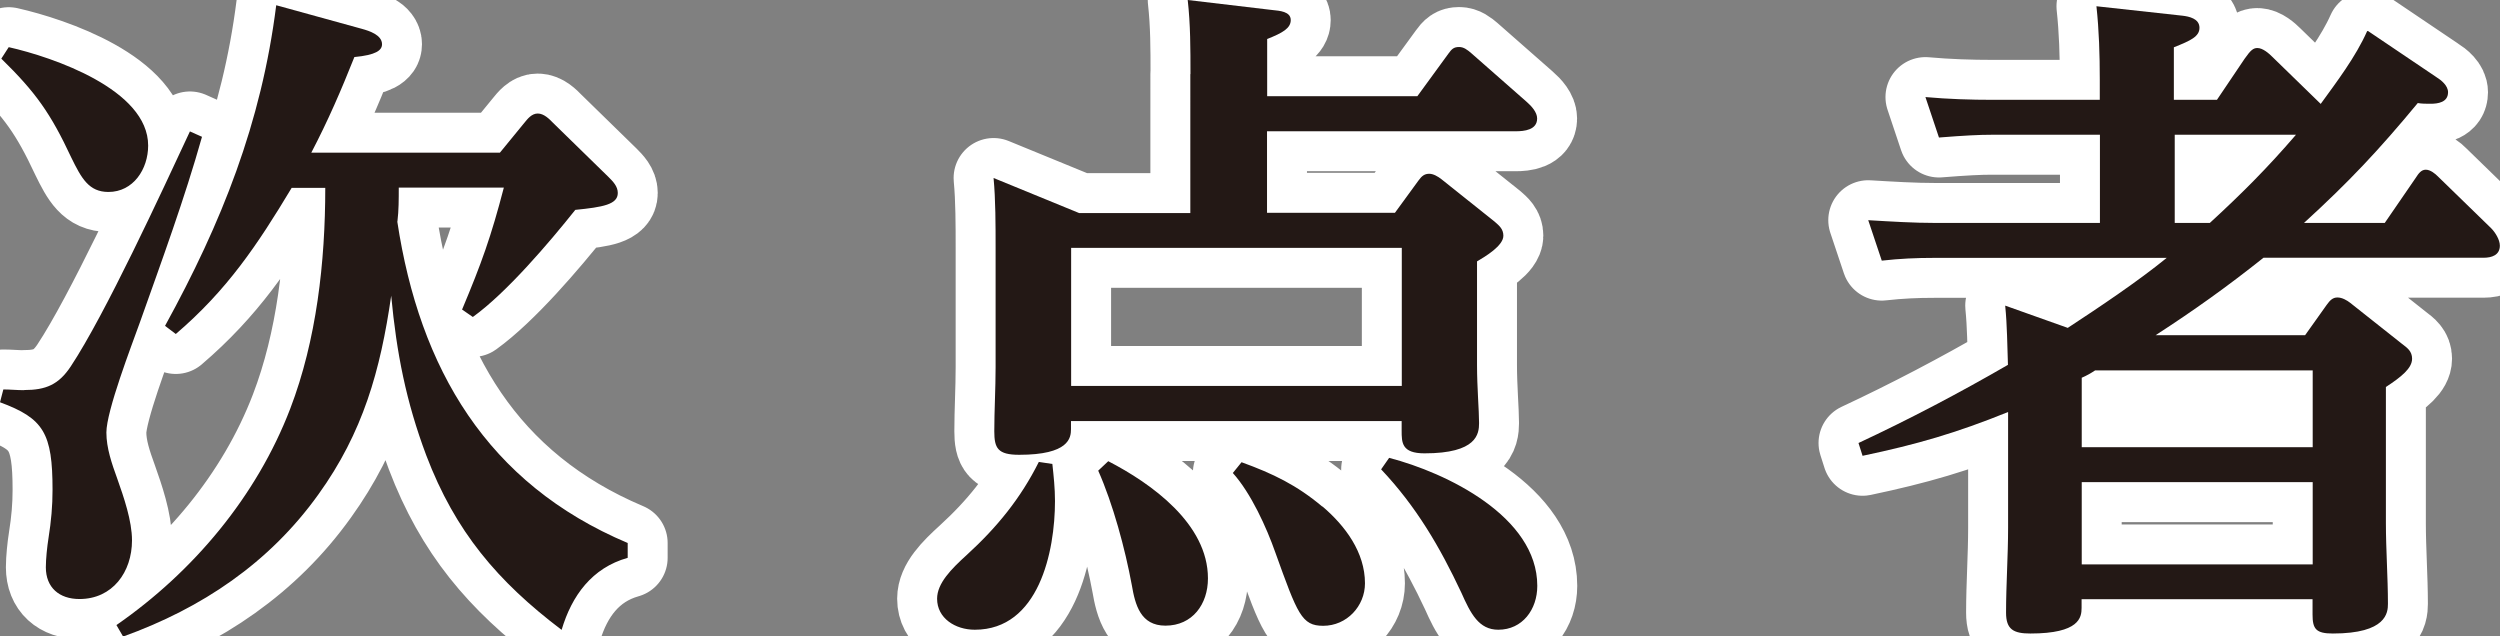 <?xml version="1.0" encoding="UTF-8"?><svg id="a" xmlns="http://www.w3.org/2000/svg" viewBox="0 0 171.78 43.73"><rect x="0" y="0" width="171.78" height="43.73" fill="#808080" stroke="none"/><defs><style>.b{fill:none;stroke:#fff;stroke-linejoin:round;stroke-width:5.49px;}.c{fill:#231815;}</style></defs><path class="b" d="M1.67,26.8c1.48,0,2.36-.37,3.19-1.62,2.36-3.56,6.25-11.99,8.19-16.15l.83.37c-1.2,4.26-2.73,8.42-4.26,12.73-.6,1.67-2.31,6.11-2.31,7.59,0,1.06.37,2.13.74,3.15.46,1.3,1.02,2.92,1.02,4.26,0,2.18-1.34,4.03-3.61,4.03-1.39,0-2.31-.79-2.31-2.18,0-.56.09-1.43.18-1.99.19-1.2.28-2.22.28-3.33,0-3.89-.6-4.91-3.61-6.02l.23-.88c.46,0,.93.05,1.43.05ZM10.18,10c0,1.62-1.02,3.19-2.73,3.19-1.34,0-1.85-.93-2.55-2.36C3.47,7.77,2.45,6.34.09,4.03l.51-.79c3.05.69,9.58,2.92,9.58,6.76ZM27.3,15.23c1.53,10.09,6.16,18,15.83,22.08v1.02c-2.45.69-3.84,2.59-4.54,4.95-4.4-3.33-7.31-6.76-9.3-11.99-1.39-3.7-2.04-7.03-2.41-10.97-.74,5.14-1.94,9.4-5,13.65-3.38,4.72-8.01,7.82-13.42,9.77l-.46-.79c5.28-3.66,9.63-8.84,11.94-14.86,1.81-4.72,2.41-10.09,2.41-15.18h-2.31c-2.36,3.93-4.44,7.03-7.96,10.04l-.74-.56c3.89-7.08,6.62-13.93,7.64-22.03l5.88,1.62c.51.14,1.39.42,1.39,1.06,0,.42-.42.74-1.9.88-.92,2.31-1.8,4.35-2.96,6.57h12.96l1.67-2.04c.23-.28.51-.65.93-.65s.79.37,1.06.65l3.79,3.7c.32.32.65.65.65,1.11,0,.79-1.02.97-2.92,1.16-1.81,2.27-4.72,5.69-7.04,7.36l-.74-.51c1.34-3.19,1.99-5,2.87-8.38h-7.22c0,.79,0,1.57-.09,2.31Z"/><path class="b" d="M72.49,34.43c0,3.47-1.11,8.84-5.51,8.84-1.34,0-2.59-.79-2.59-2.13,0-1.06.97-2.04,2.04-3.01,2.08-1.9,3.7-3.89,4.95-6.39l.93.14c.09.83.18,1.67.18,2.54ZM81.8,5.09c0-1.71,0-3.42-.19-5.09l5.83.69c.46.05,1.25.09,1.25.69,0,.56-.56.88-1.62,1.3v3.93h10.32l2.13-2.92c.23-.32.37-.46.74-.46.32,0,.56.19.83.42l3.79,3.33c.37.32.74.74.74,1.16,0,.79-.88.88-1.48.88h-17.08v5.6h8.79l1.62-2.22c.23-.32.42-.46.74-.46.28,0,.6.19.83.37l3.66,2.92c.32.28.6.51.6.97,0,.69-1.25,1.43-1.81,1.76v7.13c0,1.53.14,3.1.14,3.98,0,.74-.14,2.08-3.75,2.08-1.57,0-1.57-.74-1.57-1.57v-.65h-22.72v.56c0,.6-.14,1.76-3.56,1.76-1.48,0-1.71-.46-1.71-1.62,0-1.39.09-2.92.09-4.4v-8.19c0-1.57,0-3.33-.14-4.81l5.88,2.41h7.64V5.09ZM73.6,17.03v9.49h22.72v-9.49h-22.72ZM83,39.75c0,1.76-1.06,3.24-2.92,3.24-1.71,0-2.08-1.43-2.31-2.78-.46-2.5-1.3-5.6-2.31-7.87l.69-.65c2.96,1.53,6.85,4.3,6.85,8.05ZM90.87,34.8c1.57,1.34,2.92,3.15,2.92,5.28,0,1.57-1.25,2.92-2.87,2.92-1.48,0-1.76-.79-3.29-5.04-.6-1.71-1.67-4.07-2.92-5.46l.6-.74c2.17.79,3.79,1.57,5.55,3.05ZM105.63,40.26c0,1.62-1.02,3.01-2.68,3.01-1.34,0-1.9-1.11-2.54-2.55-1.48-3.15-3.1-5.92-5.51-8.47l.55-.79c3.93,1.02,10.18,4.03,10.18,8.79Z"/><path class="b" d="M162.71,2.13l4.67,3.15c.37.23.83.6.83,1.06,0,.69-.69.79-1.2.79-.32,0-.6,0-.88-.05-2.68,3.24-4.72,5.41-7.82,8.24h5.55l2.13-3.1c.18-.28.37-.56.69-.56s.65.28.83.46l3.66,3.56c.28.28.6.79.6,1.2,0,.65-.56.83-1.11.83h-15.13c-2.5,1.99-4.77,3.61-7.41,5.32h10.27l1.48-2.08c.23-.32.42-.51.74-.51s.65.19.88.37l3.56,2.82c.37.28.69.51.69,1.02,0,.65-.74,1.25-1.8,1.94v9.35c0,1.81.14,3.75.14,5.55,0,.6-.09,2.04-3.79,2.04-1.16,0-1.39-.32-1.39-1.3v-1.06h-15.87v.6c0,.65-.14,1.76-3.52,1.76-1.16,0-1.67-.28-1.67-1.43,0-1.94.14-3.89.14-5.83v-7.96c-3.56,1.44-6.25,2.22-10,3.01l-.28-.88c3.47-1.62,6.9-3.42,10.27-5.37-.05-1.34-.05-2.68-.19-4.07l4.3,1.53c2.18-1.43,4.81-3.19,6.8-4.81h-15.97c-1.25,0-2.36.05-3.61.19l-.93-2.78c1.53.09,3.1.19,4.67.19h11.25v-6.06h-7.45c-.83,0-1.85.05-3.61.19l-.93-2.78c1.57.14,3.1.19,4.67.19h7.31v-1.39c0-1.71-.05-3.38-.23-5.04l5.92.65c.42.05,1.16.19,1.16.83,0,.6-.6.88-1.76,1.34v3.61h2.96l1.9-2.82c.42-.6.6-.74.88-.74.37,0,.79.37,1.02.6l3.33,3.24c1.11-1.53,2.41-3.24,3.19-5ZM143.04,25.96v4.77h15.87v-5.28h-14.95c-.28.19-.6.37-.93.51ZM143.04,38.78h15.87v-5.65h-15.87v5.65ZM149.43,9.26v6.06h2.41c2.22-2.04,3.93-3.75,5.92-6.06h-8.33Z"/><path class="c" d="M1.67,26.8c1.48,0,2.36-.37,3.19-1.62,2.36-3.56,6.25-11.99,8.19-16.15l.83.37c-1.2,4.26-2.73,8.42-4.26,12.73-.6,1.67-2.31,6.11-2.31,7.59,0,1.06.37,2.13.74,3.15.46,1.3,1.02,2.92,1.02,4.26,0,2.18-1.34,4.03-3.61,4.03-1.39,0-2.31-.79-2.31-2.18,0-.56.09-1.43.18-1.99.19-1.2.28-2.22.28-3.33,0-3.89-.6-4.91-3.61-6.02l.23-.88c.46,0,.93.05,1.43.05ZM10.18,10c0,1.62-1.02,3.19-2.73,3.19-1.34,0-1.85-.93-2.55-2.36C3.47,7.77,2.45,6.34.09,4.03l.51-.79c3.05.69,9.58,2.92,9.58,6.76ZM27.3,15.23c1.53,10.09,6.16,18,15.83,22.08v1.02c-2.45.69-3.84,2.59-4.54,4.95-4.4-3.33-7.31-6.76-9.3-11.99-1.39-3.7-2.04-7.03-2.41-10.97-.74,5.14-1.94,9.4-5,13.65-3.38,4.72-8.01,7.82-13.42,9.77l-.46-.79c5.28-3.66,9.63-8.84,11.94-14.86,1.81-4.72,2.41-10.09,2.41-15.18h-2.31c-2.36,3.93-4.44,7.03-7.96,10.04l-.74-.56c3.89-7.08,6.62-13.93,7.64-22.03l5.88,1.62c.51.14,1.39.42,1.39,1.06,0,.42-.42.74-1.9.88-.92,2.31-1.8,4.35-2.96,6.57h12.96l1.67-2.04c.23-.28.51-.65.93-.65s.79.37,1.06.65l3.79,3.7c.32.32.65.65.65,1.11,0,.79-1.02.97-2.92,1.16-1.81,2.27-4.72,5.69-7.04,7.36l-.74-.51c1.34-3.19,1.99-5,2.87-8.38h-7.22c0,.79,0,1.57-.09,2.31Z"/><path class="c" d="M72.49,34.43c0,3.47-1.11,8.84-5.51,8.84-1.34,0-2.59-.79-2.59-2.13,0-1.06.97-2.04,2.04-3.01,2.08-1.9,3.7-3.89,4.95-6.39l.93.14c.09.83.18,1.67.18,2.54ZM81.8,5.09c0-1.71,0-3.42-.19-5.09l5.83.69c.46.05,1.25.09,1.25.69,0,.56-.56.88-1.62,1.3v3.93h10.32l2.13-2.92c.23-.32.37-.46.74-.46.32,0,.56.19.83.42l3.79,3.33c.37.32.74.74.74,1.16,0,.79-.88.88-1.48.88h-17.08v5.6h8.79l1.62-2.22c.23-.32.42-.46.74-.46.28,0,.6.19.83.37l3.66,2.92c.32.28.6.51.6.97,0,.69-1.25,1.43-1.81,1.76v7.13c0,1.53.14,3.1.14,3.98,0,.74-.14,2.08-3.75,2.08-1.57,0-1.57-.74-1.57-1.57v-.65h-22.72v.56c0,.6-.14,1.76-3.56,1.76-1.48,0-1.71-.46-1.71-1.62,0-1.39.09-2.92.09-4.4v-8.19c0-1.57,0-3.33-.14-4.81l5.88,2.41h7.64V5.09ZM73.6,17.03v9.49h22.72v-9.49h-22.72ZM83,39.75c0,1.76-1.06,3.24-2.92,3.24-1.71,0-2.08-1.43-2.31-2.78-.46-2.5-1.3-5.6-2.31-7.87l.69-.65c2.96,1.53,6.85,4.3,6.85,8.05ZM90.87,34.8c1.57,1.34,2.92,3.15,2.92,5.28,0,1.57-1.25,2.92-2.87,2.92-1.48,0-1.76-.79-3.29-5.04-.6-1.71-1.67-4.07-2.92-5.46l.6-.74c2.17.79,3.79,1.57,5.55,3.05ZM105.63,40.26c0,1.62-1.02,3.01-2.68,3.01-1.34,0-1.9-1.11-2.54-2.55-1.48-3.15-3.1-5.92-5.51-8.47l.55-.79c3.93,1.02,10.18,4.03,10.18,8.79Z"/><path class="c" d="M162.71,2.13l4.67,3.15c.37.23.83.6.83,1.06,0,.69-.69.79-1.2.79-.32,0-.6,0-.88-.05-2.68,3.24-4.72,5.41-7.82,8.24h5.55l2.13-3.1c.18-.28.37-.56.69-.56s.65.28.83.46l3.66,3.56c.28.28.6.79.6,1.2,0,.65-.56.83-1.11.83h-15.13c-2.5,1.99-4.77,3.61-7.41,5.32h10.27l1.48-2.08c.23-.32.42-.51.74-.51s.65.19.88.37l3.56,2.82c.37.28.69.51.69,1.02,0,.65-.74,1.25-1.8,1.94v9.35c0,1.81.14,3.75.14,5.55,0,.6-.09,2.04-3.79,2.04-1.16,0-1.39-.32-1.39-1.3v-1.06h-15.87v.6c0,.65-.14,1.76-3.52,1.76-1.16,0-1.67-.28-1.67-1.43,0-1.94.14-3.89.14-5.83v-7.96c-3.56,1.44-6.25,2.22-10,3.01l-.28-.88c3.47-1.62,6.9-3.42,10.27-5.37-.05-1.34-.05-2.68-.19-4.07l4.3,1.53c2.18-1.43,4.81-3.19,6.8-4.81h-15.97c-1.25,0-2.36.05-3.61.19l-.93-2.78c1.53.09,3.1.19,4.67.19h11.25v-6.06h-7.45c-.83,0-1.85.05-3.61.19l-.93-2.78c1.57.14,3.1.19,4.67.19h7.31v-1.39c0-1.71-.05-3.38-.23-5.04l5.92.65c.42.05,1.16.19,1.16.83,0,.6-.6.88-1.76,1.34v3.61h2.96l1.9-2.82c.42-.6.6-.74.88-.74.37,0,.79.37,1.02.6l3.33,3.24c1.11-1.53,2.41-3.24,3.19-5ZM143.04,25.96v4.77h15.87v-5.28h-14.95c-.28.19-.6.37-.93.51ZM143.04,38.78h15.87v-5.65h-15.87v5.65ZM149.43,9.26v6.06h2.41c2.22-2.04,3.93-3.75,5.92-6.06h-8.33Z"/></svg>